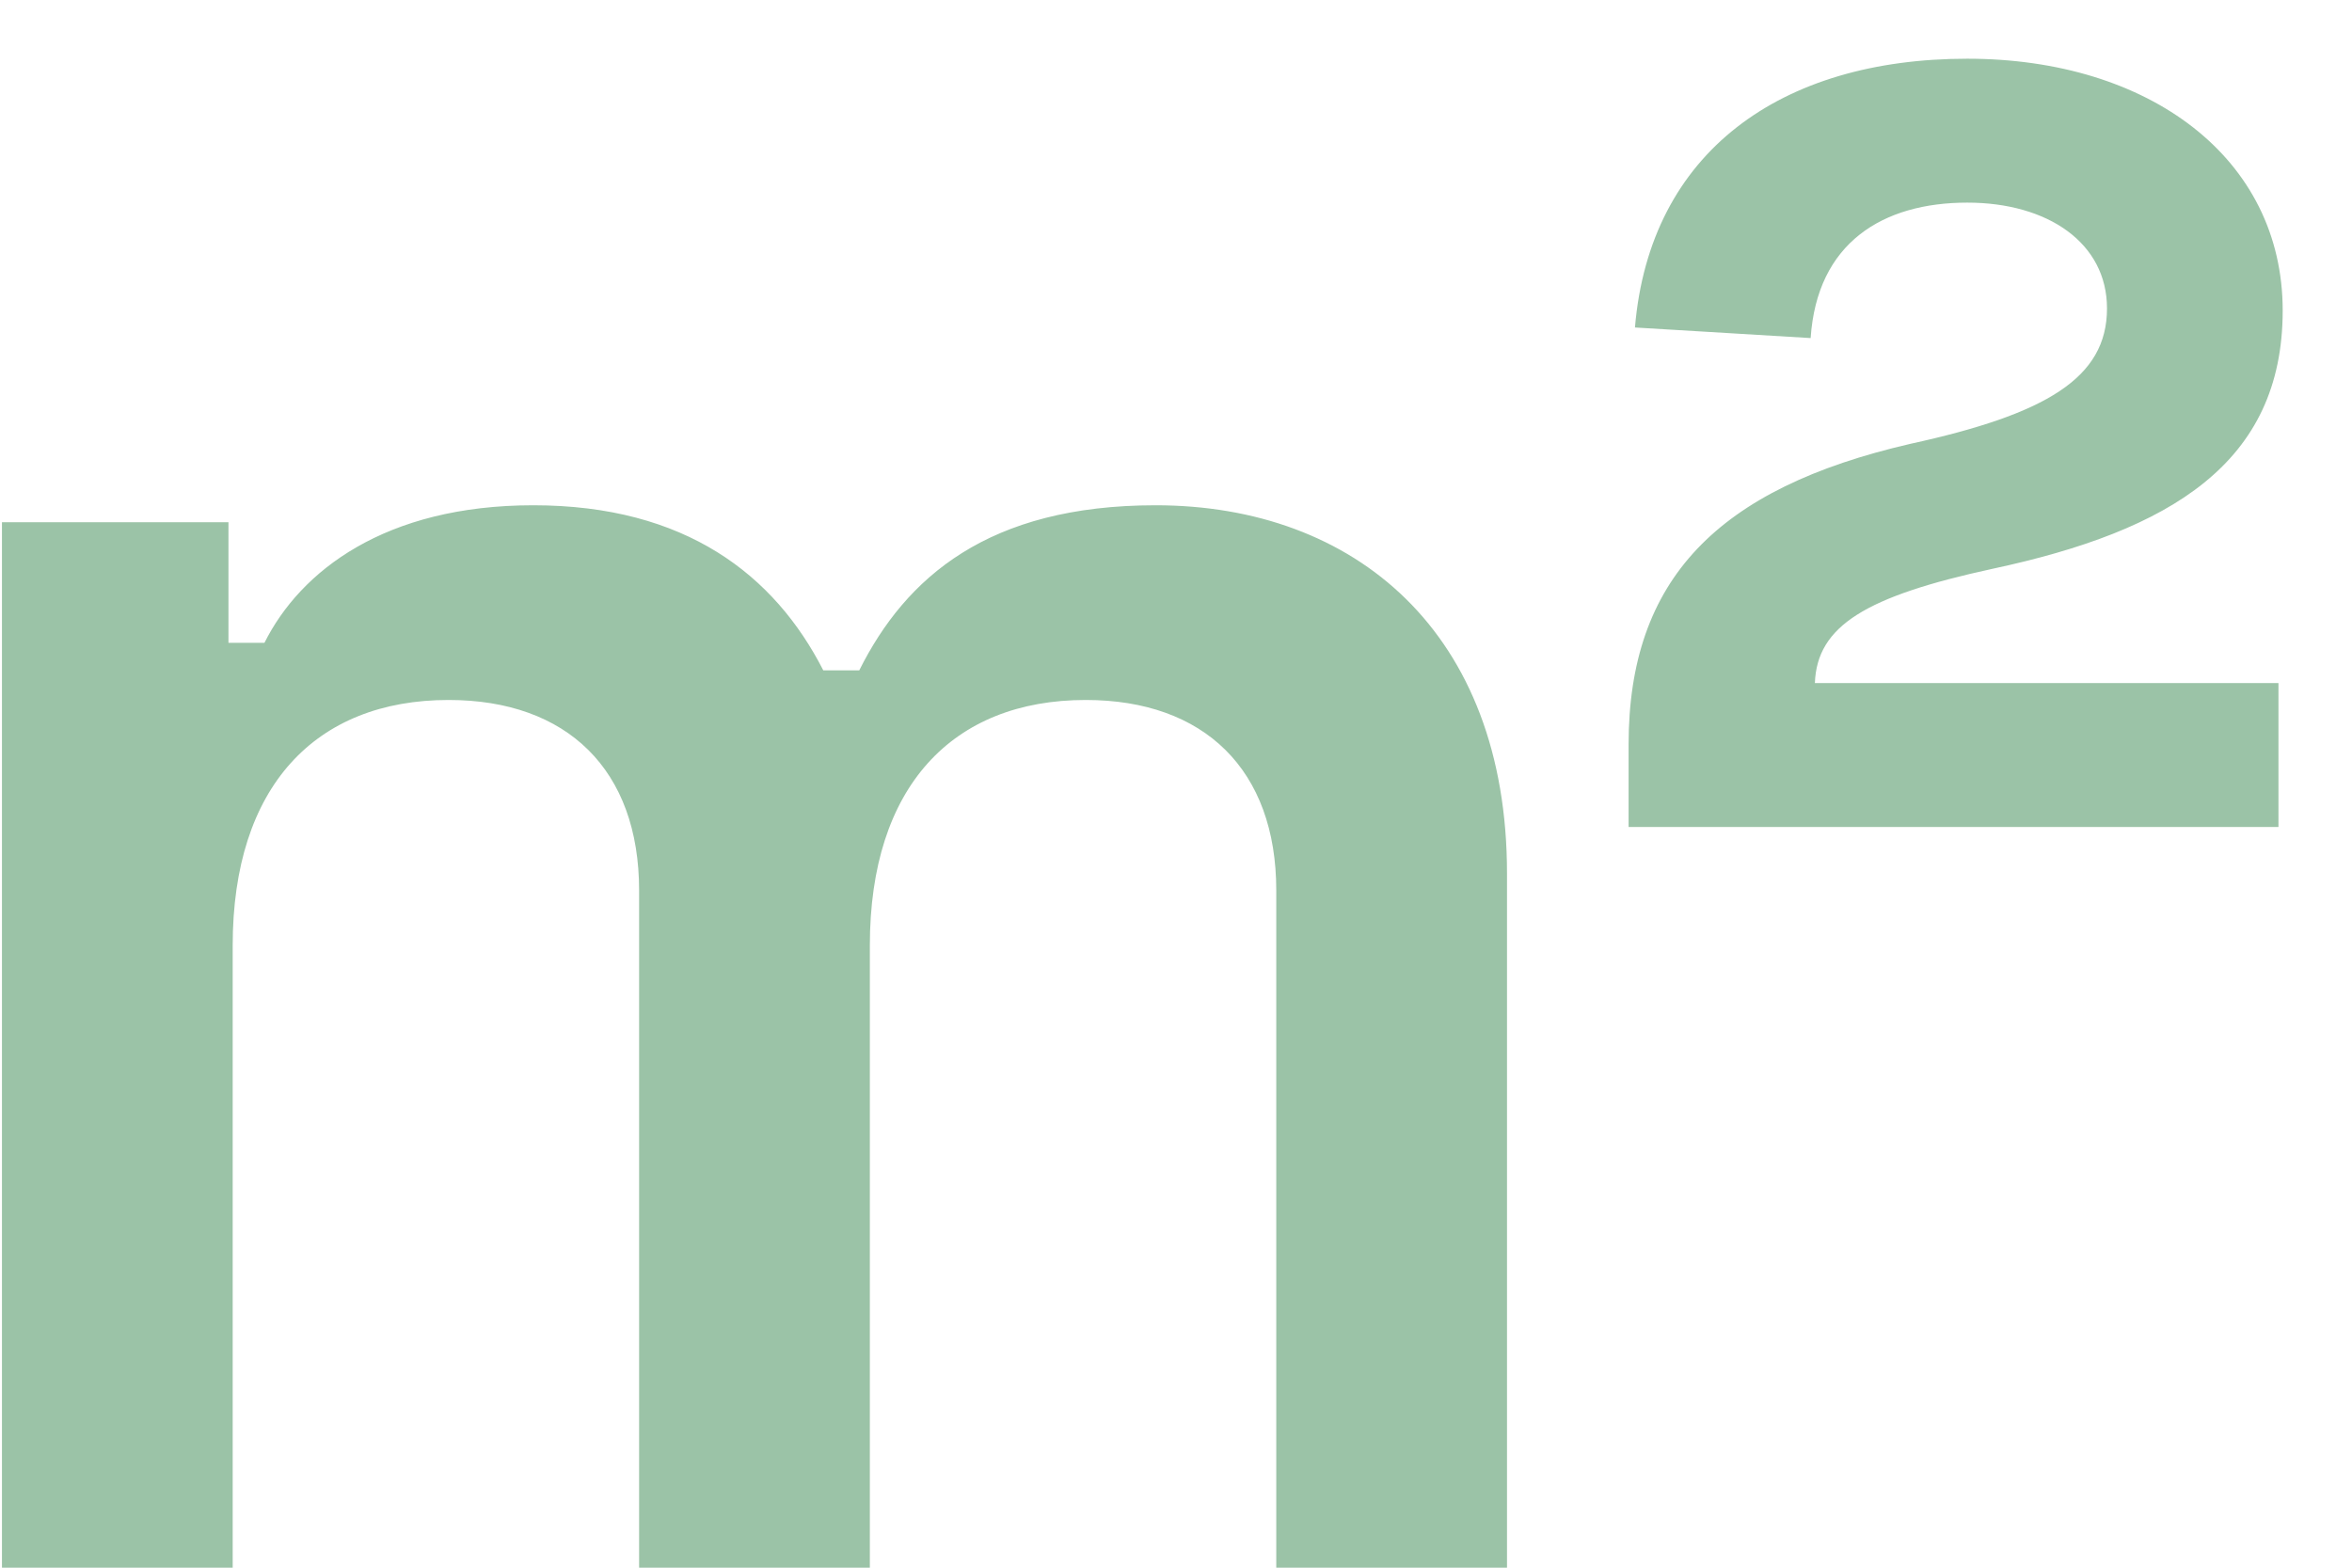 <svg width="30" height="20" viewBox="0 0 30 20" fill="none" xmlns="http://www.w3.org/2000/svg">
<path d="M2.968 20H0.025V6.662H2.914V8.201H3.373C3.832 7.283 4.912 6.446 6.802 6.446C8.746 6.446 9.88 7.337 10.501 8.552H10.96C11.554 7.364 12.607 6.446 14.74 6.446C17.278 6.446 19.222 8.066 19.222 11.144V20H16.279V11.36C16.279 9.821 15.361 8.93 13.849 8.93C12.148 8.93 11.095 10.037 11.095 12.062V20H8.152V11.36C8.152 9.821 7.234 8.93 5.722 8.93C4.021 8.93 2.968 10.037 2.968 12.062V20ZM29.062 10.55H20.773V9.497C20.773 7.391 21.907 6.23 24.364 5.663C26.092 5.285 26.875 4.826 26.875 3.935C26.875 3.098 26.119 2.585 25.093 2.585C24.013 2.585 23.176 3.098 23.095 4.313L20.854 4.178C21.043 1.937 22.717 0.749 25.093 0.749C27.415 0.749 29.116 2.018 29.116 3.962C29.116 5.906 27.685 6.77 25.417 7.256C23.797 7.607 23.176 7.985 23.149 8.714H29.062V10.55Z" fill="#9BC3A7"/>
</svg>
